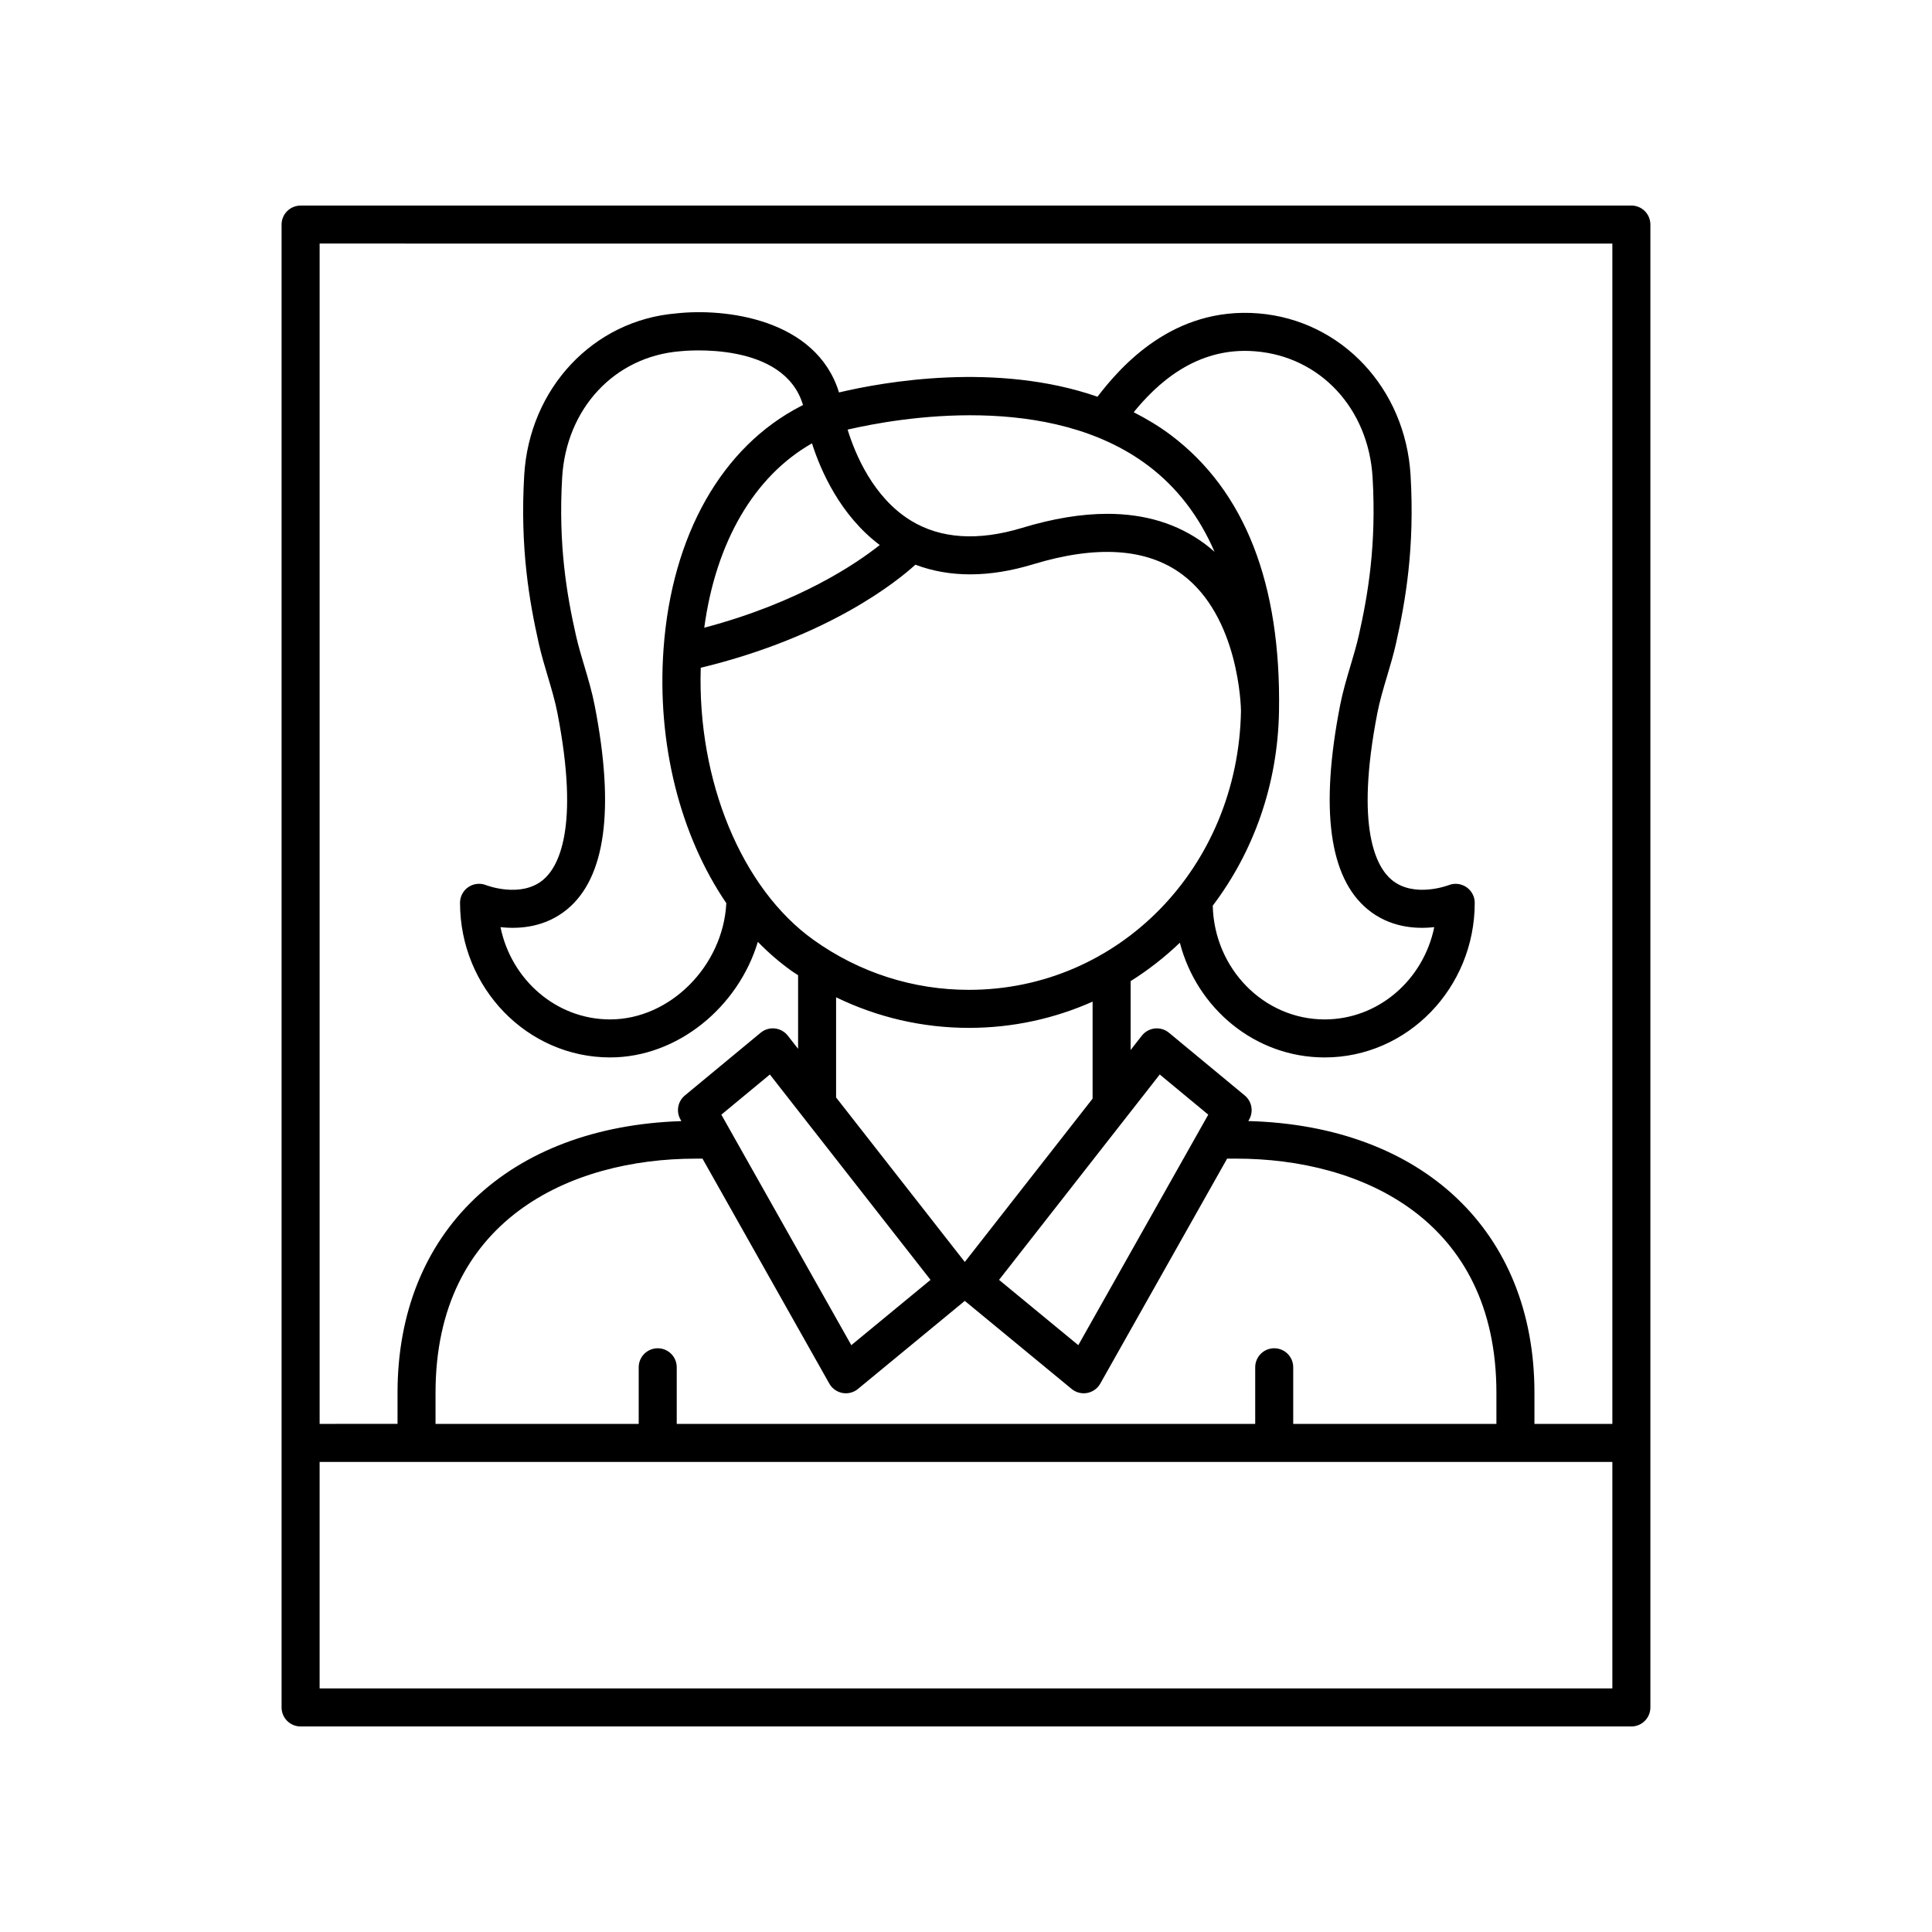 <?xml version="1.0" encoding="UTF-8"?>
<!-- Uploaded to: SVG Repo, www.svgrepo.com, Generator: SVG Repo Mixer Tools -->
<svg fill="#000000" width="800px" height="800px" version="1.1" viewBox="144 144 512 512" xmlns="http://www.w3.org/2000/svg">
 <path d="m223.66 198.48c-2.781 0-5.039 2.254-5.039 5.039v392.97c0 2.785 2.254 5.039 5.039 5.039h352.67c2.781 0 5.039-2.254 5.039-5.039v-392.98c0-2.785-2.254-5.039-5.039-5.039zm347.63 10.074v312.79h-20.648v-8.246c0-42.828-29.676-70.766-75.832-72.008l0.238-0.422c1.199-2.125 0.699-4.801-1.176-6.356l-20.09-16.629c-1.047-0.871-2.41-1.27-3.754-1.125-1.352 0.148-2.59 0.832-3.426 1.902l-2.977 3.805v-18.254c4.684-2.945 9.051-6.348 13.043-10.18 4.543 17.48 20.004 30.402 38.379 30.402 21.93 0 39.77-18.383 39.77-40.98 0-1.668-0.836-3.219-2.211-4.156-1.379-0.934-3.144-1.137-4.691-0.523-0.09 0.031-9.191 3.523-15.105-1.402-3.988-3.32-9.785-13.492-3.789-44.262 0.621-3.184 1.551-6.312 2.539-9.629 0.867-2.902 1.727-5.805 2.391-8.758 2.539-11.285 4.984-25.402 3.863-44.551-1.352-23.066-18.301-41.113-40.309-42.918-22.691-1.832-36.484 14.055-42.668 22.082-26.68-9.266-56.531-3.973-68.492-1.133-6.043-19.57-30.273-22.391-43.117-20.949-22.008 1.805-38.961 19.852-40.312 42.918-1.121 19.148 1.324 33.266 3.863 44.551 0.664 2.953 1.523 5.856 2.391 8.758 0.988 3.316 1.918 6.445 2.539 9.629 5.996 30.77 0.199 40.938-3.789 44.262-5.914 4.934-15.012 1.438-15.082 1.41-1.551-0.625-3.312-0.441-4.707 0.492-1.391 0.934-2.223 2.504-2.223 4.176 0 22.598 17.84 40.98 39.77 40.98 17.875 0 33.953-13.348 39.156-30.629 2.797 2.875 5.797 5.465 8.98 7.734 0.551 0.391 1.129 0.73 1.684 1.105v19.512l-2.734-3.496c-0.84-1.074-2.074-1.758-3.426-1.902-1.348-0.148-2.707 0.254-3.754 1.125l-20.09 16.629c-1.879 1.555-2.375 4.231-1.176 6.356l0.25 0.445c-45.809 1.473-75.223 29.348-75.223 71.984v8.246l-20.645 0.008v-312.8zm-89.609 292.75c-2.781 0-5.039 2.254-5.039 5.039v15.008h-153.3v-15.008c0-2.785-2.254-5.039-5.039-5.039-2.781 0-5.039 2.254-5.039 5.039v15.008h-53.844v-8.246c0-45.75 35.609-62.051 68.938-62.051h1.812l33.609 59.617c0.734 1.301 2.004 2.203 3.465 2.481 0.309 0.055 0.613 0.082 0.922 0.082 1.16 0 2.297-0.398 3.207-1.152l28.309-23.332 28.309 23.332c0.91 0.754 2.043 1.152 3.207 1.152 0.309 0 0.613-0.031 0.922-0.082 1.465-0.277 2.734-1.18 3.465-2.481l33.613-59.617 2.43-0.004c33.324 0 68.938 16.301 68.938 62.051v8.246l-53.848 0.004v-15.008c0-2.785-2.254-5.039-5.039-5.039zm-180.08-170.32c-0.711-3.66-1.758-7.18-2.773-10.578-0.801-2.68-1.602-5.363-2.215-8.094-2.387-10.598-4.684-23.848-3.637-41.746 1.074-18.293 13.852-32.055 31.223-33.477 1.184-0.133 27.543-2.805 32.605 14.25-0.176 0.094-0.355 0.184-0.531 0.27-20.973 10.781-34.246 34.219-36.426 64.309-1.824 25.246 4.449 49.559 16.633 67.426-0.84 16.59-14.871 30.812-30.801 30.812-14.25 0-26.188-10.5-29.043-24.457 5.086 0.57 11.887 0.035 17.652-4.715 10.195-8.406 12.656-26.574 7.312-54zm204.84 53.996c5.769 4.758 12.574 5.289 17.652 4.719-2.856 13.957-14.793 24.457-29.047 24.457-16.125 0-29.262-13.457-29.656-30.141 10.699-14.133 17.227-31.91 17.559-51.512v-0.016c0.566-33.766-9.047-58.367-28.574-73.113-3.168-2.391-6.512-4.379-9.934-6.133 5.859-7.18 16.371-17.465 32.238-16.141 17.223 1.406 30.004 15.168 31.074 33.461 1.047 17.898-1.25 31.148-3.637 41.746-0.613 2.731-1.418 5.41-2.215 8.094-1.012 3.398-2.062 6.918-2.773 10.578-5.344 27.43-2.883 45.598 7.312 54zm-58.109-117.54c7.598 5.746 13.449 13.363 17.531 22.789-0.836-0.742-1.715-1.457-2.633-2.141-7.113-5.273-15.738-7.918-25.77-7.918-6.875 0-14.41 1.238-22.574 3.719-11.699 3.547-21.617 2.894-29.5-1.93-10.023-6.144-14.801-17.73-16.762-24.109 13.559-3.144 53.648-10.109 79.707 9.59zm-71.191 20.996c-6.289 5.004-21.496 15.301-46.504 21.914 3.039-22.582 13.168-40.129 28.547-48.859 2.312 7.285 7.523 19.113 17.957 26.945zm-47.438 32.531c34.156-8.281 52.309-23.133 56.883-27.316 9.082 3.426 19.535 3.438 31.223-0.117 16.852-5.117 30.098-4.234 39.379 2.621 15.164 11.203 15.672 35.199 15.684 36.23-0.727 41.461-32.387 73.934-72.102 73.934-14.793 0-29.008-4.562-41.109-13.188-19.156-13.652-30.895-42.266-29.957-72.164zm71.07 95.43c11.695 0 22.758-2.496 32.777-6.953v25.703l-33.867 43.285-34.109-43.59v-26.547c10.934 5.309 22.883 8.102 35.199 8.102zm28.988 84.086-21-17.305 42.586-54.426 12.855 10.641zm-39.16-17.305-20.996 17.305-34.441-61.086 12.855-10.641zm-161.9 108.27v-60.023h342.59v60.023z"/>
</svg>